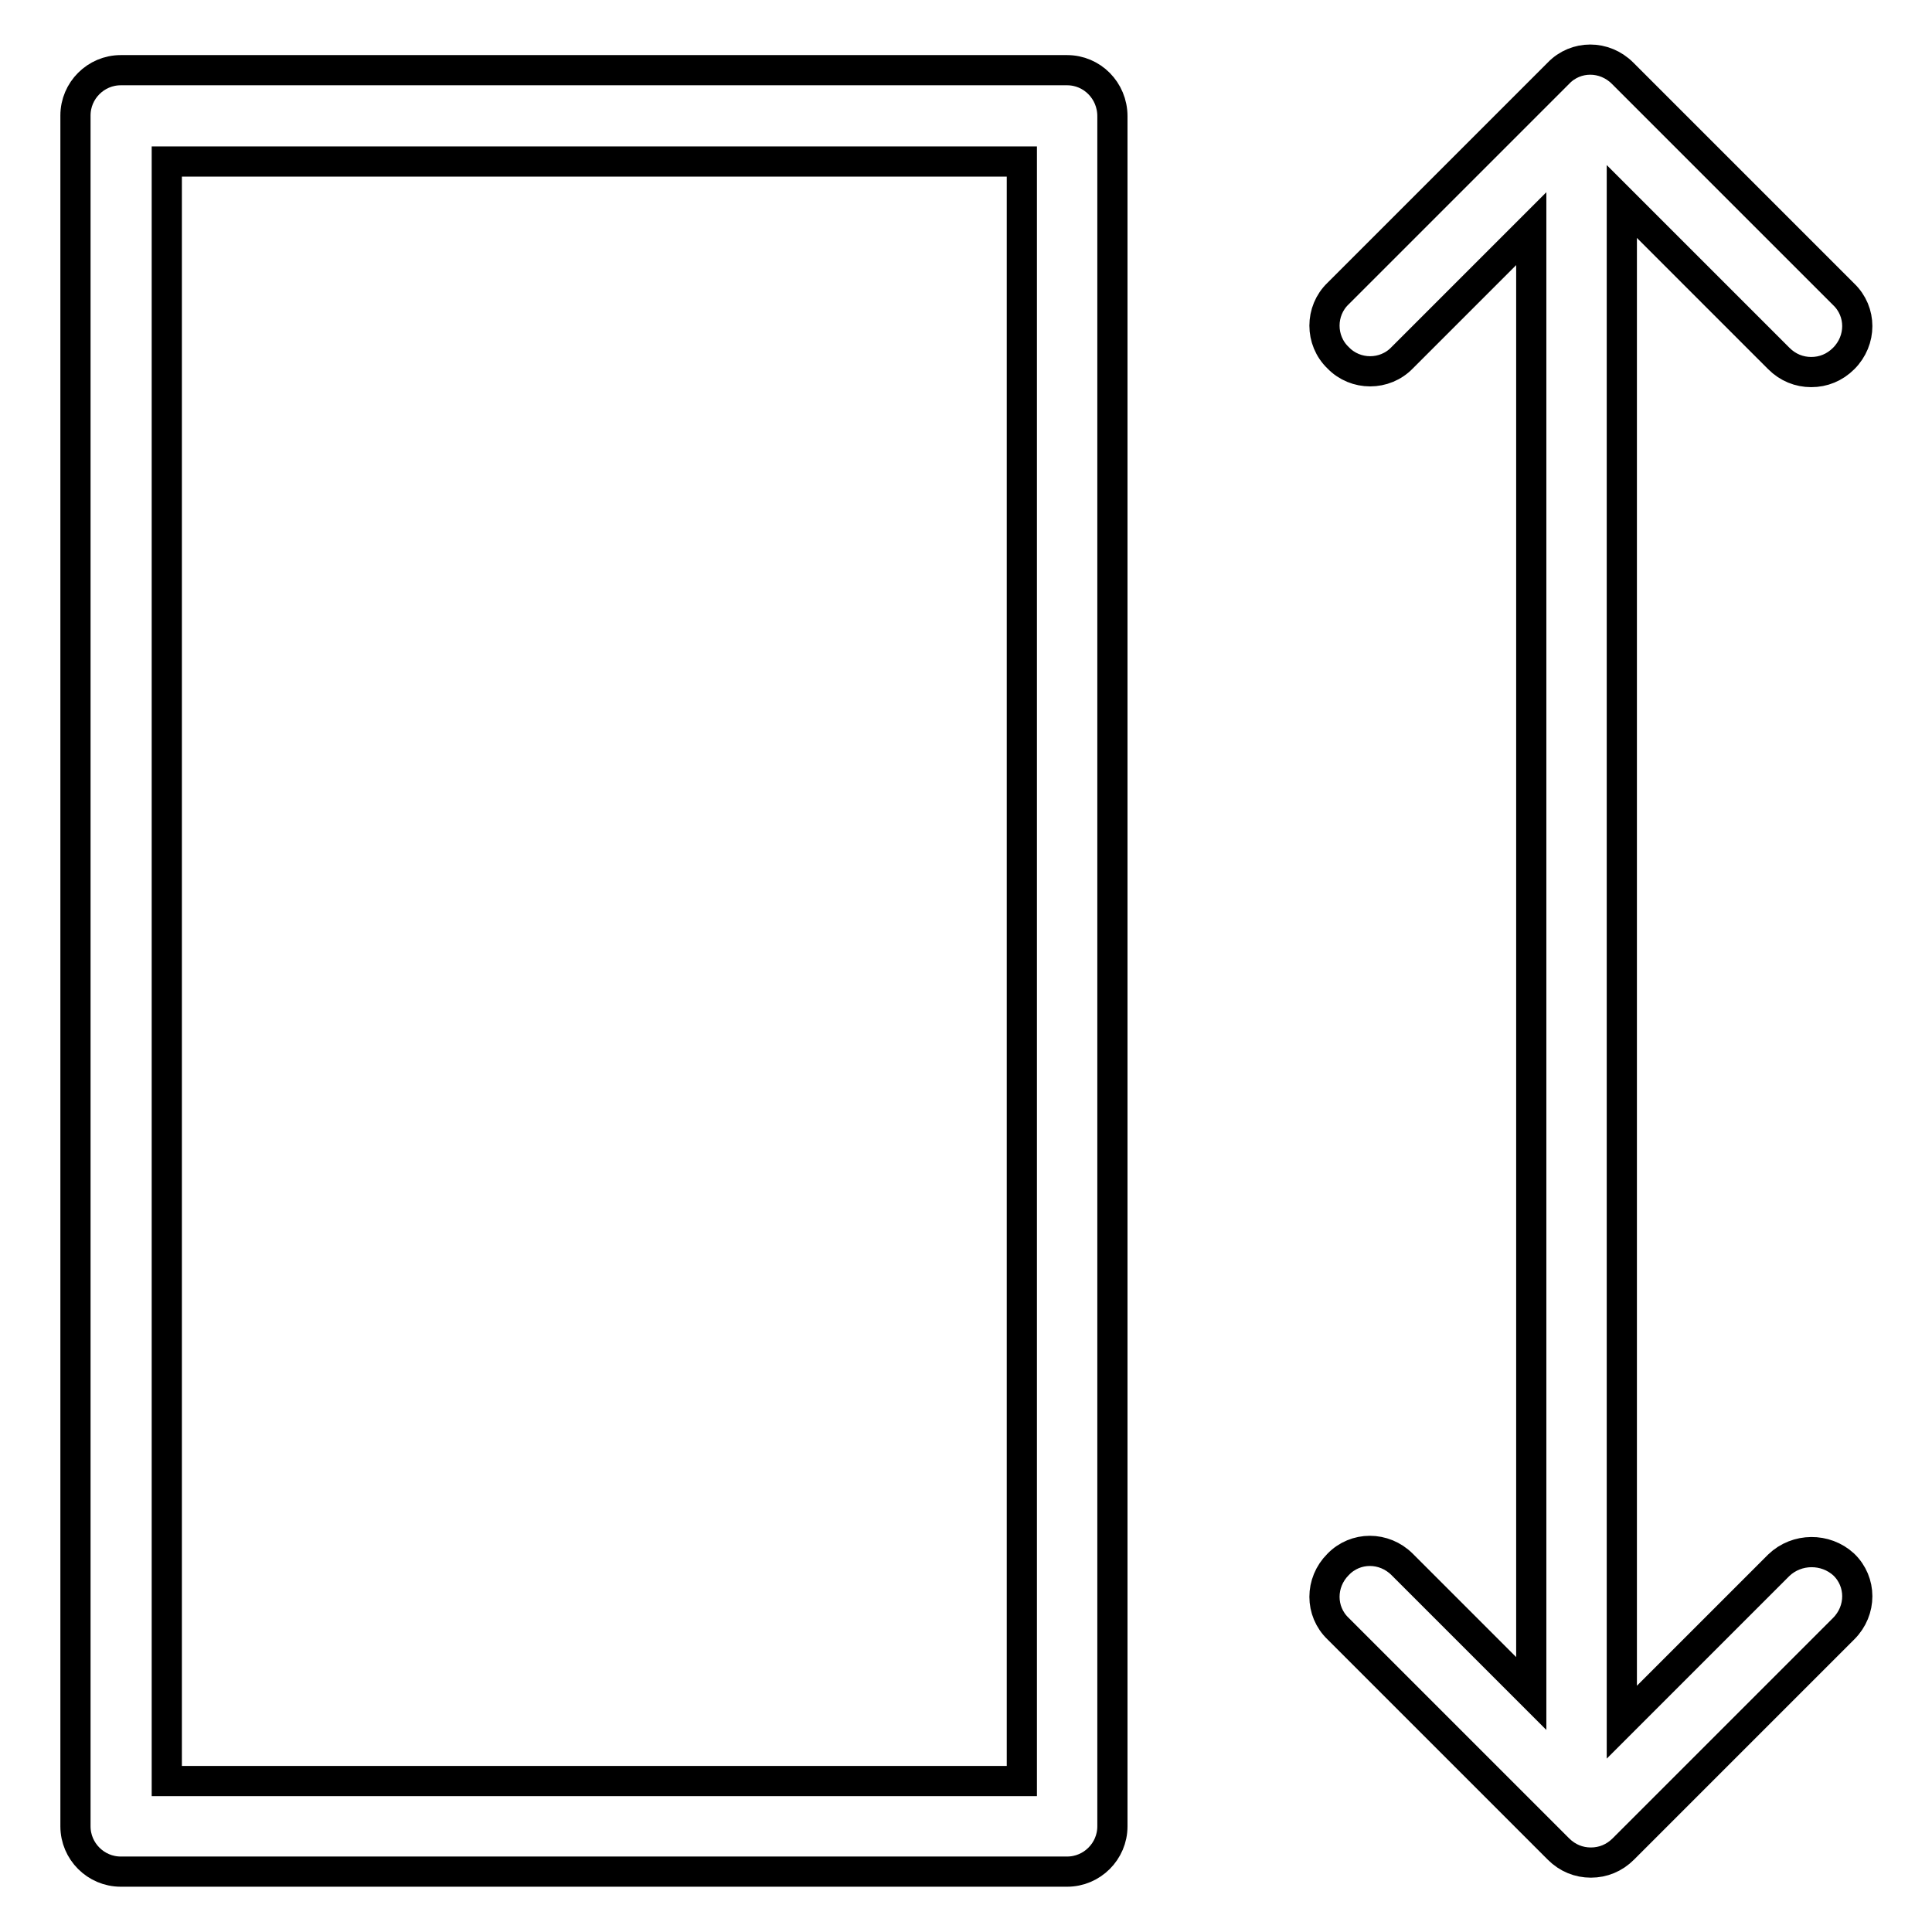 <?xml version="1.0" encoding="utf-8"?>
<!-- Svg Vector Icons : http://www.onlinewebfonts.com/icon -->
<!DOCTYPE svg PUBLIC "-//W3C//DTD SVG 1.1//EN" "http://www.w3.org/Graphics/SVG/1.1/DTD/svg11.dtd">
<svg version="1.1" xmlns="http://www.w3.org/2000/svg" xmlns:xlink="http://www.w3.org/1999/xlink" x="0px" y="0px" viewBox="0 0 256 256" enable-background="new 0 0 256 256" xml:space="preserve">
<g> <path stroke-width="4" fill-opacity="0" stroke="#000000"  d="M235.7,207.4l-20.8,20.8V26.7l20.8,20.8c1.2,1.2,2.7,1.8,4.3,1.8s3.1-0.6,4.3-1.8c2.4-2.4,2.4-6.2,0-8.5 c0,0,0,0,0,0L215,9.7c-2.4-2.4-6.2-2.4-8.5,0c0,0,0,0,0,0l-29.2,29.2c-2.4,2.3-2.4,6.2,0,8.5c2.3,2.4,6.2,2.4,8.5,0c0,0,0,0,0,0 l17.1-17.1v194.1l-17.1-17.1c-2.4-2.4-6.2-2.4-8.5,0c0,0,0,0,0,0c-2.4,2.4-2.4,6.2,0,8.5c0,0,0,0,0,0l29.2,29.2 c1.2,1.2,2.7,1.8,4.3,1.8s3.1-0.6,4.3-1.8l29.2-29.2c2.4-2.4,2.4-6.2,0-8.5C241.9,205.1,238.1,205.1,235.7,207.4L235.7,207.4z  M141.4,9.3H16c-3.3,0-6,2.7-6,6l0,0V242c0,3.3,2.7,6,6,6h125.4c3.3,0,6-2.7,6-6V15.4C147.4,12,144.7,9.3,141.4,9.3z M135.4,236 H22.1V21.4h113.3V236z"/></g>
</svg>